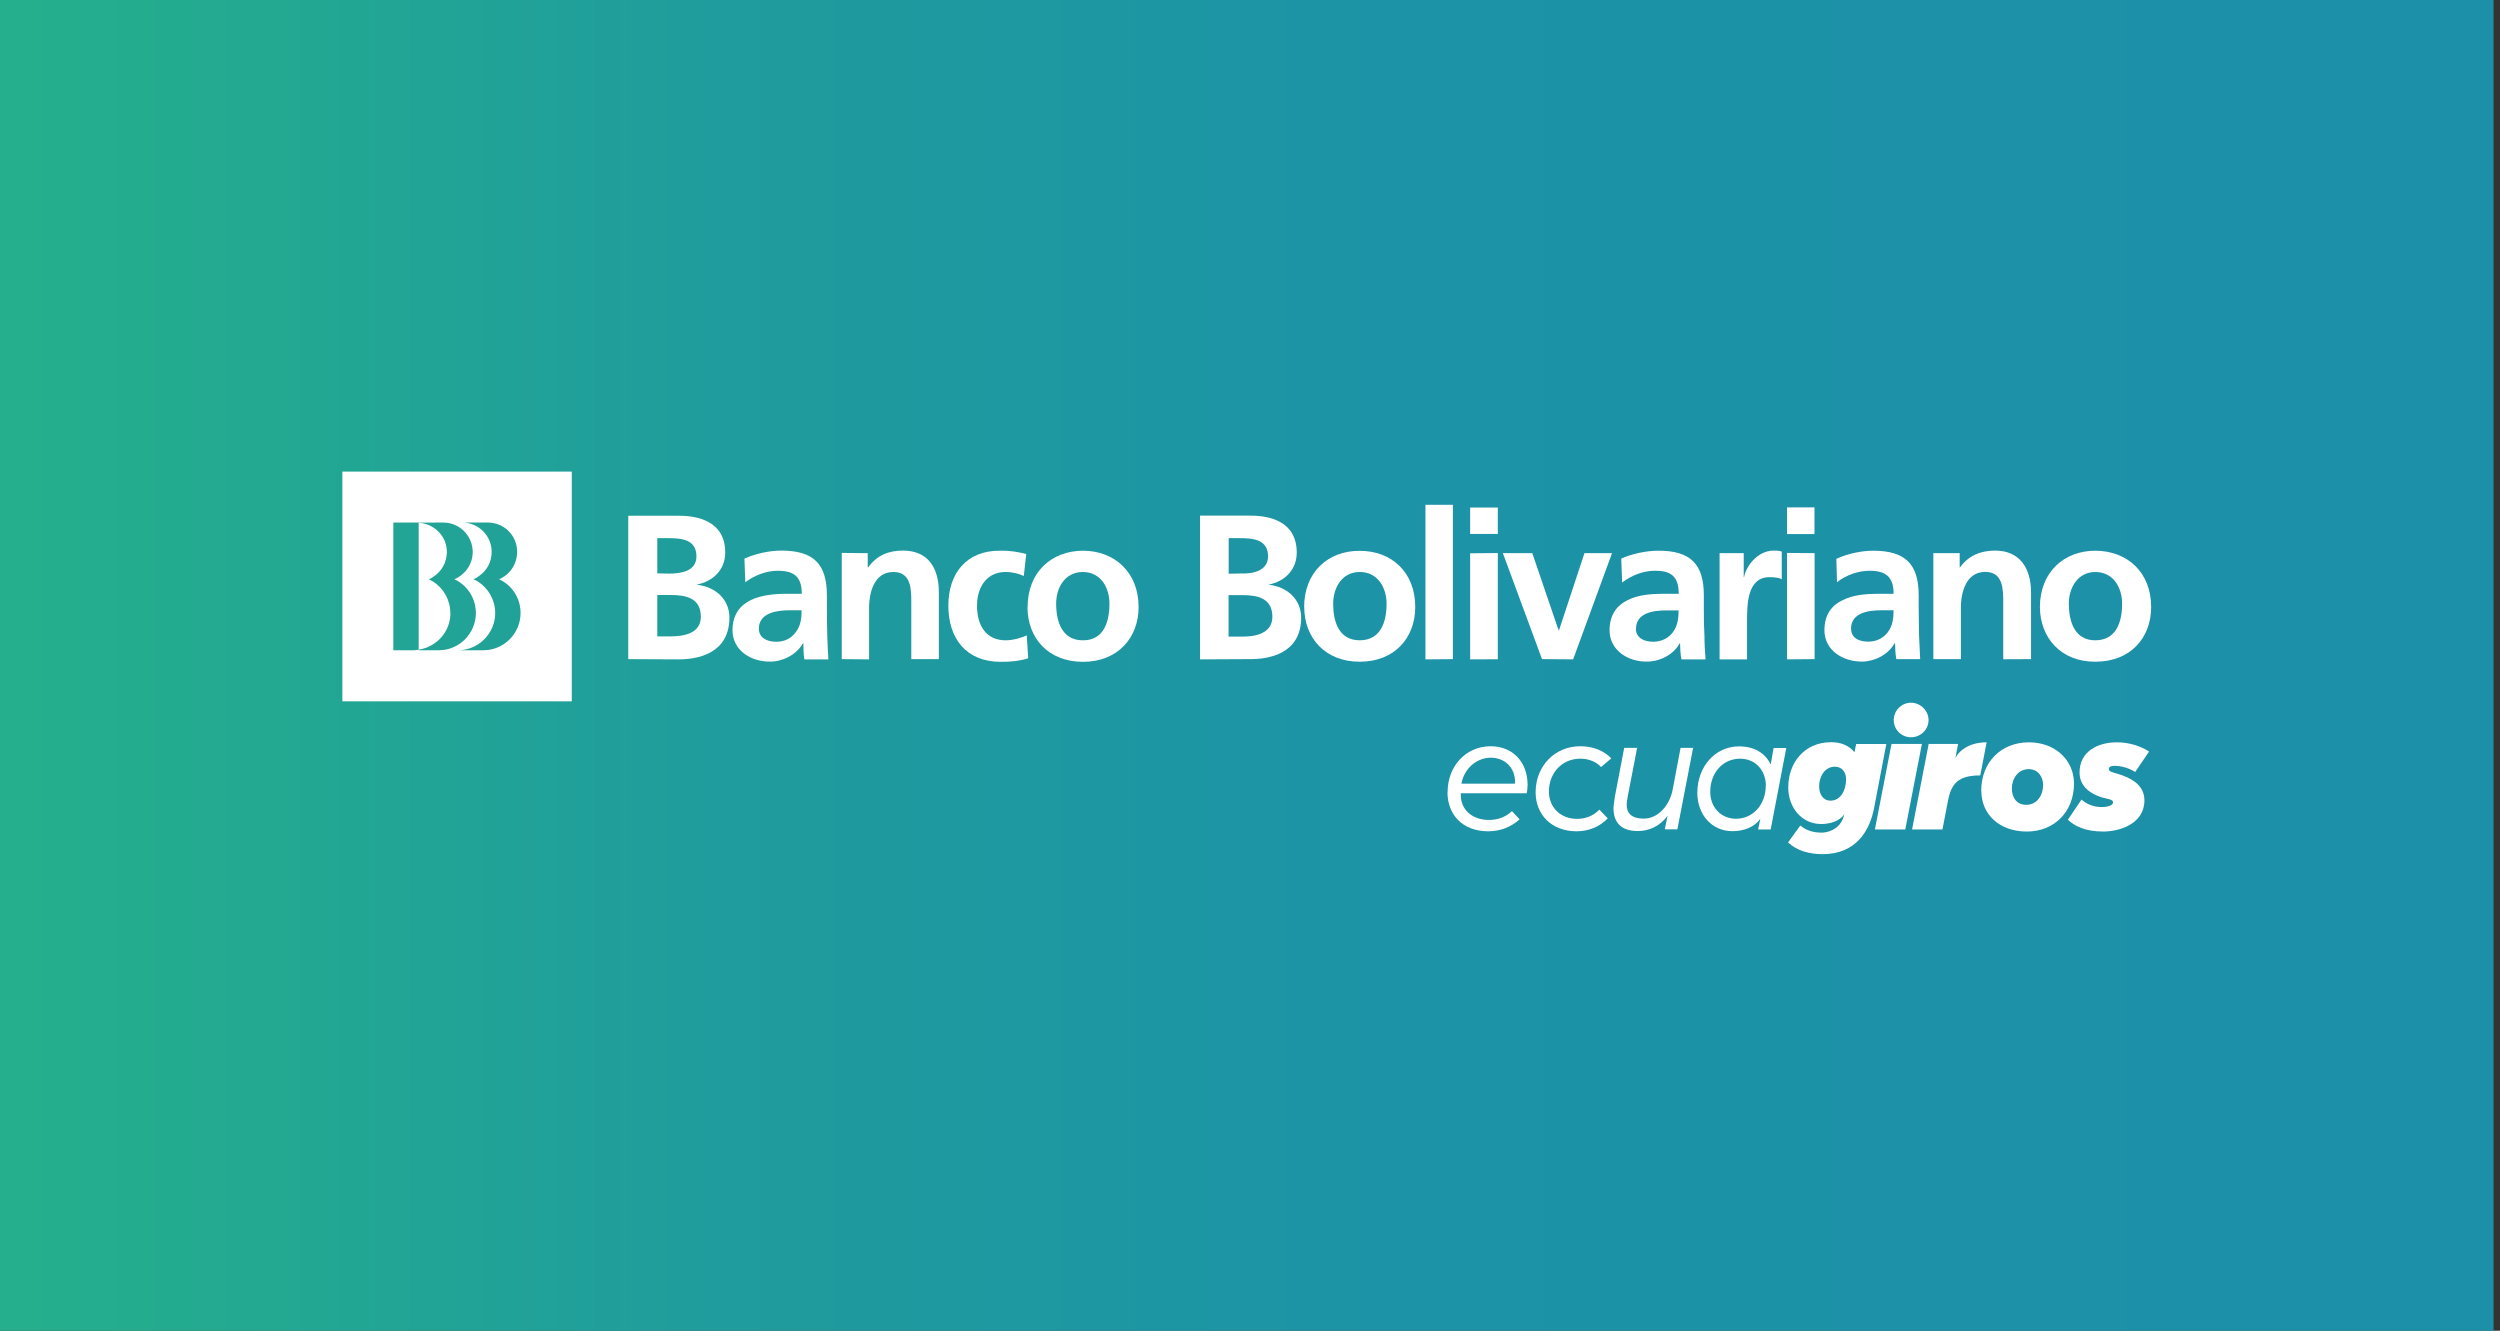 <svg width="387" height="206" viewBox="0 0 387 206" fill="none" xmlns="http://www.w3.org/2000/svg">
<rect x="0" y="0" width="387" height="206" fill="#333333" stroke="none"/>
<g clip-path="url(#clip0_588_146782)">
<path d="M387 0H0V206H387V0Z" fill="url(#paint0_linear_588_146782)"/>
<path d="M101.75 92.109H103.845C106.112 92.109 108.475 92.528 108.494 95.461C108.494 98.014 105.941 98.51 103.845 98.51H101.75V92.109ZM101.75 83.307H103.464C105.522 83.307 107.808 83.517 107.808 86.127C107.808 88.413 105.465 88.794 103.56 88.794L101.75 88.756V83.307ZM97.273 102.034L105.045 102.072C107.903 102.072 112.913 101.234 112.913 95.595C112.913 92.871 110.875 90.832 107.808 90.508C110.456 89.994 112.266 88.146 112.266 85.536C112.266 80.64 107.922 79.821 105.065 79.84H97.254V102.034H97.273Z" fill="white"/>
<path d="M117.467 97.327C117.467 94.832 120.325 94.47 122.23 94.47H124.078C124.116 95.746 123.906 96.927 123.202 97.842C122.535 98.756 121.525 99.347 120.192 99.347C118.668 99.347 117.486 98.699 117.467 97.327ZM115.353 90.145C116.763 89.079 118.591 88.355 120.401 88.355C122.878 88.355 124.116 89.25 124.116 91.917H121.716C119.963 91.917 117.848 92.108 116.229 92.889C114.61 93.67 113.391 95.118 113.391 97.556C113.391 100.68 116.248 102.452 119.201 102.414C121.106 102.433 123.278 101.385 124.268 99.613L124.364 99.575C124.364 100.09 124.364 101.195 124.516 102.071H128.231C128.174 100.795 128.078 99.613 128.059 98.375C128.04 97.194 128.002 95.937 128.002 94.26V92.184C128.002 87.288 125.945 85.231 120.915 85.231C119.125 85.231 116.877 85.726 115.238 86.469L115.372 90.145H115.353Z" fill="white"/>
<path d="M130.285 85.592L134.324 85.63V87.821H134.4C135.734 85.973 137.524 85.231 139.791 85.231C143.678 85.231 145.335 87.936 145.335 91.689V102.033H141.068V93.251C141.068 91.25 141.068 88.545 138.305 88.545C135.219 88.545 134.552 91.898 134.533 94.013V102.071L130.304 102.033V85.592H130.285Z" fill="white"/>
<path d="M158.502 89.174C157.721 88.812 156.901 88.565 155.625 88.546C152.939 88.546 151.243 90.66 151.243 93.766C151.243 96.871 152.691 99.138 155.682 99.119C156.901 99.119 158.235 98.68 158.94 98.357L159.168 101.9C157.93 102.3 156.654 102.452 154.92 102.452C149.51 102.452 146.805 98.776 146.805 93.766C146.805 88.755 149.605 85.231 154.749 85.25C156.444 85.212 157.682 85.46 158.864 85.764L158.483 89.155L158.502 89.174Z" fill="white"/>
<path d="M163.493 93.461C163.493 90.984 164.827 88.565 167.608 88.546C170.409 88.546 171.742 90.946 171.742 93.461C171.742 96.204 170.885 99.157 167.608 99.119C164.37 99.119 163.493 96.166 163.493 93.461ZM159.055 93.975C159.055 98.7 162.179 102.433 167.627 102.452C173.076 102.452 176.257 98.68 176.257 93.975C176.257 88.546 172.485 85.25 167.646 85.25C162.789 85.269 159.074 88.546 159.074 93.975" fill="white"/>
<path d="M190.181 92.127H192.372C194.563 92.127 196.963 92.546 196.963 95.461C196.963 98.032 194.411 98.547 192.372 98.547H190.181V92.127ZM190.2 83.306H191.915C193.991 83.306 196.277 83.516 196.297 86.107C196.297 88.393 193.915 88.85 192.029 88.774L190.2 88.812V83.306ZM185.762 102.071L193.572 102.033C196.392 102.033 201.421 101.233 201.421 95.594C201.421 92.87 199.364 90.831 196.335 90.507C198.964 90.012 200.735 88.145 200.735 85.535C200.735 80.639 196.43 79.82 193.572 79.82H185.762V102.052V102.071Z" fill="white"/>
<path d="M206.375 93.459C206.375 91.002 207.727 88.544 210.49 88.544C213.252 88.544 214.643 90.945 214.643 93.459C214.643 96.203 213.766 99.117 210.49 99.117C207.213 99.117 206.375 96.164 206.375 93.459ZM201.898 93.993C201.898 98.679 205.098 102.451 210.49 102.432C215.919 102.432 219.081 98.698 219.081 93.974C219.081 88.544 215.386 85.249 210.452 85.268C205.613 85.249 201.879 88.544 201.879 93.993" fill="white"/>
<path d="M220.66 78.143H224.908V102.032L220.66 102.07V78.143Z" fill="white"/>
<path d="M227.578 85.649L231.864 85.611V102.052L227.578 102.071V85.649ZM227.578 78.562H231.864V82.658H227.578V78.562Z" fill="white"/>
<path d="M232.645 85.629H237.198L241.274 97.573H241.331L245.275 85.629H249.542L243.522 102.069L238.703 102.031L232.645 85.629Z" fill="white"/>
<path d="M253.256 97.326C253.256 94.792 256.094 94.488 258.019 94.488H259.847C259.847 95.745 259.676 96.926 258.971 97.859C258.323 98.736 257.276 99.326 255.942 99.345C254.418 99.345 253.237 98.698 253.237 97.326M251.103 90.182C252.532 89.077 254.342 88.353 256.171 88.353C258.685 88.334 259.866 89.249 259.866 91.916H257.523C255.713 91.916 253.58 92.068 251.98 92.887C250.36 93.668 249.16 95.116 249.16 97.555C249.16 100.679 252.018 102.451 254.913 102.412C256.895 102.432 259.028 101.384 260 99.612L260.076 99.574C260.076 100.107 260.114 101.212 260.286 102.07H264.019C263.924 100.793 263.848 99.65 263.848 98.374C263.772 97.193 263.753 95.935 263.753 94.259V92.163C263.753 87.325 261.695 85.229 256.685 85.248C254.875 85.248 252.608 85.724 250.97 86.467L251.103 90.163V90.182Z" fill="white"/>
<path d="M266.156 85.63H269.928V89.345H269.985C270.214 87.821 271.967 85.249 274.538 85.231C274.919 85.231 275.358 85.231 275.815 85.383V89.669C275.434 89.441 274.672 89.345 273.929 89.345C270.424 89.345 270.462 93.67 270.443 96.051V102.071H266.194V85.65L266.156 85.63Z" fill="white"/>
<path d="M276.633 85.592L280.9 85.63V102.032L276.633 102.07V85.611V85.592ZM276.633 78.543H280.881V82.677H276.633V78.543Z" fill="white"/>
<path d="M286.537 97.328C286.537 94.794 289.356 94.47 291.242 94.47H293.128C293.128 95.747 292.957 96.928 292.233 97.861C291.585 98.738 290.518 99.328 289.223 99.328C287.699 99.328 286.537 98.7 286.556 97.328M284.327 90.146C285.756 89.041 287.585 88.355 289.432 88.355C291.928 88.355 293.128 89.308 293.128 91.918H290.747C288.956 91.918 286.861 92.07 285.241 92.908C283.584 93.67 282.422 95.137 282.422 97.556C282.422 100.681 285.279 102.414 288.194 102.414C290.156 102.414 292.252 101.386 293.261 99.614L293.357 99.576C293.357 100.09 293.395 101.195 293.547 102.033H297.243C297.205 100.795 297.11 99.671 297.072 98.376C297.072 97.195 297.014 95.937 297.014 94.299V92.184C297.014 87.346 294.976 85.25 289.966 85.25C288.156 85.25 285.927 85.726 284.27 86.507L284.365 90.146H284.327Z" fill="white"/>
<path d="M299.3 85.63H303.358V87.821H303.415C304.749 85.993 306.578 85.249 308.825 85.231C312.674 85.231 314.388 87.955 314.407 91.689V102.033L310.102 102.052V93.27C310.102 91.231 310.083 88.526 307.32 88.526C304.253 88.526 303.549 91.898 303.549 93.994V102.033H299.281V85.63H299.3Z" fill="white"/>
<path d="M320.254 93.461C320.254 90.984 321.626 88.546 324.369 88.546C327.112 88.546 328.503 90.927 328.503 93.461C328.503 96.204 327.646 99.1 324.369 99.119C321.111 99.138 320.273 96.185 320.254 93.461ZM315.777 93.975C315.815 98.7 318.978 102.452 324.369 102.433C329.836 102.433 332.999 98.7 332.999 93.975C332.999 88.546 329.265 85.269 324.369 85.25C319.511 85.25 315.796 88.546 315.777 93.975Z" fill="white"/>
<path d="M69.708 94.888C69.708 92.849 68.642 91.02 67.003 90.011C66.794 89.877 66.584 89.763 66.375 89.668C66.698 89.554 67.003 89.363 67.289 89.135C68.413 88.334 69.156 87.02 69.175 85.439C69.175 83.019 67.232 81.057 64.812 80.924V100.565C67.594 100.146 69.728 97.783 69.728 94.907" fill="white"/>
<path d="M53 108.567H88.51V73H53V108.567ZM64.811 100.661L64.849 100.566C64.544 100.623 64.259 100.661 63.973 100.661H60.887V80.887H64.621C64.621 80.887 64.792 80.887 64.811 80.906L68.602 80.887C71.117 80.887 73.174 82.906 73.174 85.459C73.174 87.364 71.993 88.964 70.336 89.669C72.298 90.564 73.65 92.565 73.67 94.889C73.65 98.07 71.098 100.661 67.916 100.661H64.811ZM74.832 100.661H70.888C74.051 100.661 76.66 98.07 76.66 94.889C76.641 92.831 75.575 91.022 73.955 90.012C73.746 89.879 73.536 89.764 73.289 89.688C73.632 89.536 73.974 89.326 74.222 89.117C75.365 88.297 76.108 87.021 76.108 85.421C76.108 82.906 74.051 80.887 71.536 80.887H75.498C78.032 80.887 80.07 82.906 80.051 85.421C80.051 87.364 78.889 88.983 77.251 89.669C79.232 90.564 80.585 92.565 80.585 94.889C80.585 98.051 78.013 100.661 74.813 100.661" fill="white"/>
<path d="M224.089 122.625C224.089 118.606 226.909 115.52 230.738 115.52C234.281 115.52 236.472 118.053 236.472 121.52C236.472 122.016 236.396 122.606 236.339 122.797H226.128V123.063C226.128 125.311 227.861 126.931 230.509 126.931C231.881 126.931 233.157 126.435 234.053 125.559L235.234 126.835C233.996 127.94 232.414 128.683 230.357 128.683C226.394 128.683 224.07 126.092 224.07 122.644M234.51 121.311C234.51 121.311 234.529 121.216 234.529 121.044C234.529 118.815 232.929 117.291 230.776 117.291C228.623 117.291 226.661 118.93 226.223 121.311H234.51Z" fill="white"/>
<path d="M237.715 122.625C237.715 118.606 240.668 115.52 244.611 115.52C246.63 115.52 248.231 116.186 249.431 117.386L247.85 118.739C247.069 117.901 245.926 117.444 244.611 117.444C241.868 117.444 239.772 119.596 239.772 122.53C239.772 124.93 241.525 126.759 244.116 126.759C245.354 126.759 246.554 126.378 247.583 125.33L248.878 126.683C247.602 127.997 245.926 128.683 244.04 128.683C240.249 128.683 237.715 126.169 237.715 122.644" fill="white"/>
<path d="M249.77 125.159C249.77 124.797 249.903 123.769 249.998 123.235L251.427 115.768H253.427L251.998 123.159C251.922 123.578 251.808 124.245 251.808 124.55C251.808 125.769 252.437 126.722 254.456 126.722C256.666 126.722 258.437 124.702 258.914 122.302L260.152 115.768H262.095L259.657 128.379H257.714L258.133 126.283C256.971 127.884 255.275 128.646 253.541 128.646C250.798 128.646 249.77 127.16 249.77 125.14" fill="white"/>
<path d="M262.746 122.74C262.746 118.663 265.508 115.539 269.204 115.539C271.509 115.539 273.281 116.549 274.1 118.359L274.557 115.787H276.519L274.1 128.398H272.157L272.5 126.741C271.604 128.017 269.985 128.665 268.175 128.665C264.918 128.665 262.746 126.017 262.746 122.74ZM273.357 121.635C273.357 119.273 271.757 117.444 269.357 117.444C266.766 117.444 264.746 119.559 264.746 122.569C264.746 125.026 266.461 126.741 268.728 126.741C271.414 126.741 273.338 124.493 273.338 121.635" fill="white"/>
<path d="M276.801 130.398L278.687 127.788C279.62 128.569 280.706 128.893 282.002 128.893C282.725 128.893 284.878 128.55 285.469 126.168V126.073C284.764 127.14 283.24 127.559 281.925 127.559C278.877 127.559 276.82 124.968 276.82 121.901C276.82 118.11 279.277 114.891 283.468 114.891C284.973 114.891 286.212 115.386 287.069 116.453L287.336 115.176H292.003L290.117 125.044C289.45 128.569 287.336 132.226 282.135 132.226C280.173 132.226 278.191 131.731 276.801 130.417M285.773 120.625C285.773 119.615 285.202 118.682 284.04 118.682C282.554 118.682 281.601 120.11 281.601 121.711C281.601 122.892 282.173 123.94 283.354 123.94C284.935 123.94 285.773 122.339 285.773 120.625Z" fill="white"/>
<path d="M292.806 115.159H297.512L294.94 128.399H290.234L292.806 115.159ZM293.149 111.463C293.149 109.997 294.368 108.777 295.816 108.777C297.264 108.777 298.54 109.997 298.54 111.463C298.54 112.93 297.321 114.13 295.816 114.13C294.311 114.13 293.149 112.911 293.149 111.463Z" fill="white"/>
<path d="M298.56 115.158H303.113L302.694 117.368C302.904 116.796 304.256 114.91 307.533 114.91L306.542 120.035C303.094 120.035 302.065 121.33 301.551 123.94L300.694 128.398H295.988L298.56 115.158Z" fill="white"/>
<path d="M306.691 122.416C306.691 118.015 309.739 114.91 314.083 114.91C318.103 114.91 321.055 117.634 321.055 121.292C321.055 125.635 318.026 128.722 313.759 128.722C309.492 128.722 306.71 126.055 306.71 122.416M316.274 121.521C316.274 120.32 315.55 119.063 314.045 119.063C312.368 119.063 311.435 120.568 311.435 122.073C311.435 123.368 312.102 124.588 313.664 124.588C315.34 124.588 316.274 123.083 316.274 121.521Z" fill="white"/>
<path d="M320.105 126.893L322.22 123.769C323.496 124.931 324.982 124.931 325.382 124.931C325.725 124.931 327.097 124.854 327.097 124.188C327.097 123.711 326.163 123.673 325.459 123.464C323.058 122.721 321.915 121.368 321.915 119.577C321.915 116.32 324.735 114.91 327.687 114.91C329.535 114.91 331.345 115.463 332.679 116.339L330.526 119.501C329.669 118.949 328.469 118.549 327.268 118.549C326.811 118.549 326.449 118.701 326.449 119.063C326.449 119.444 327.04 119.558 327.878 119.806C329.669 120.359 331.955 121.387 331.955 123.883C331.955 127.636 327.935 128.722 325.611 128.722C322.734 128.722 321.153 127.864 320.125 126.912" fill="white"/>
</g>
<defs>
<linearGradient id="paint0_linear_588_146782" x1="3.543" y1="104.622" x2="390.543" y2="104.622" gradientUnits="userSpaceOnUse">
<stop stop-color="#25AF8D"/>
<stop offset="0.03" stop-color="#24AD8E"/>
<stop offset="0.28" stop-color="#1F9C9D"/>
<stop offset="0.55" stop-color="#1C93A6"/>
<stop offset="0.9" stop-color="#1C90A9"/>
<stop offset="1" stop-color="#1C90A9"/>
</linearGradient>
<clipPath id="clip0_588_146782">
<rect width="386" height="206" fill="white"/>
</clipPath>
</defs>
</svg>
